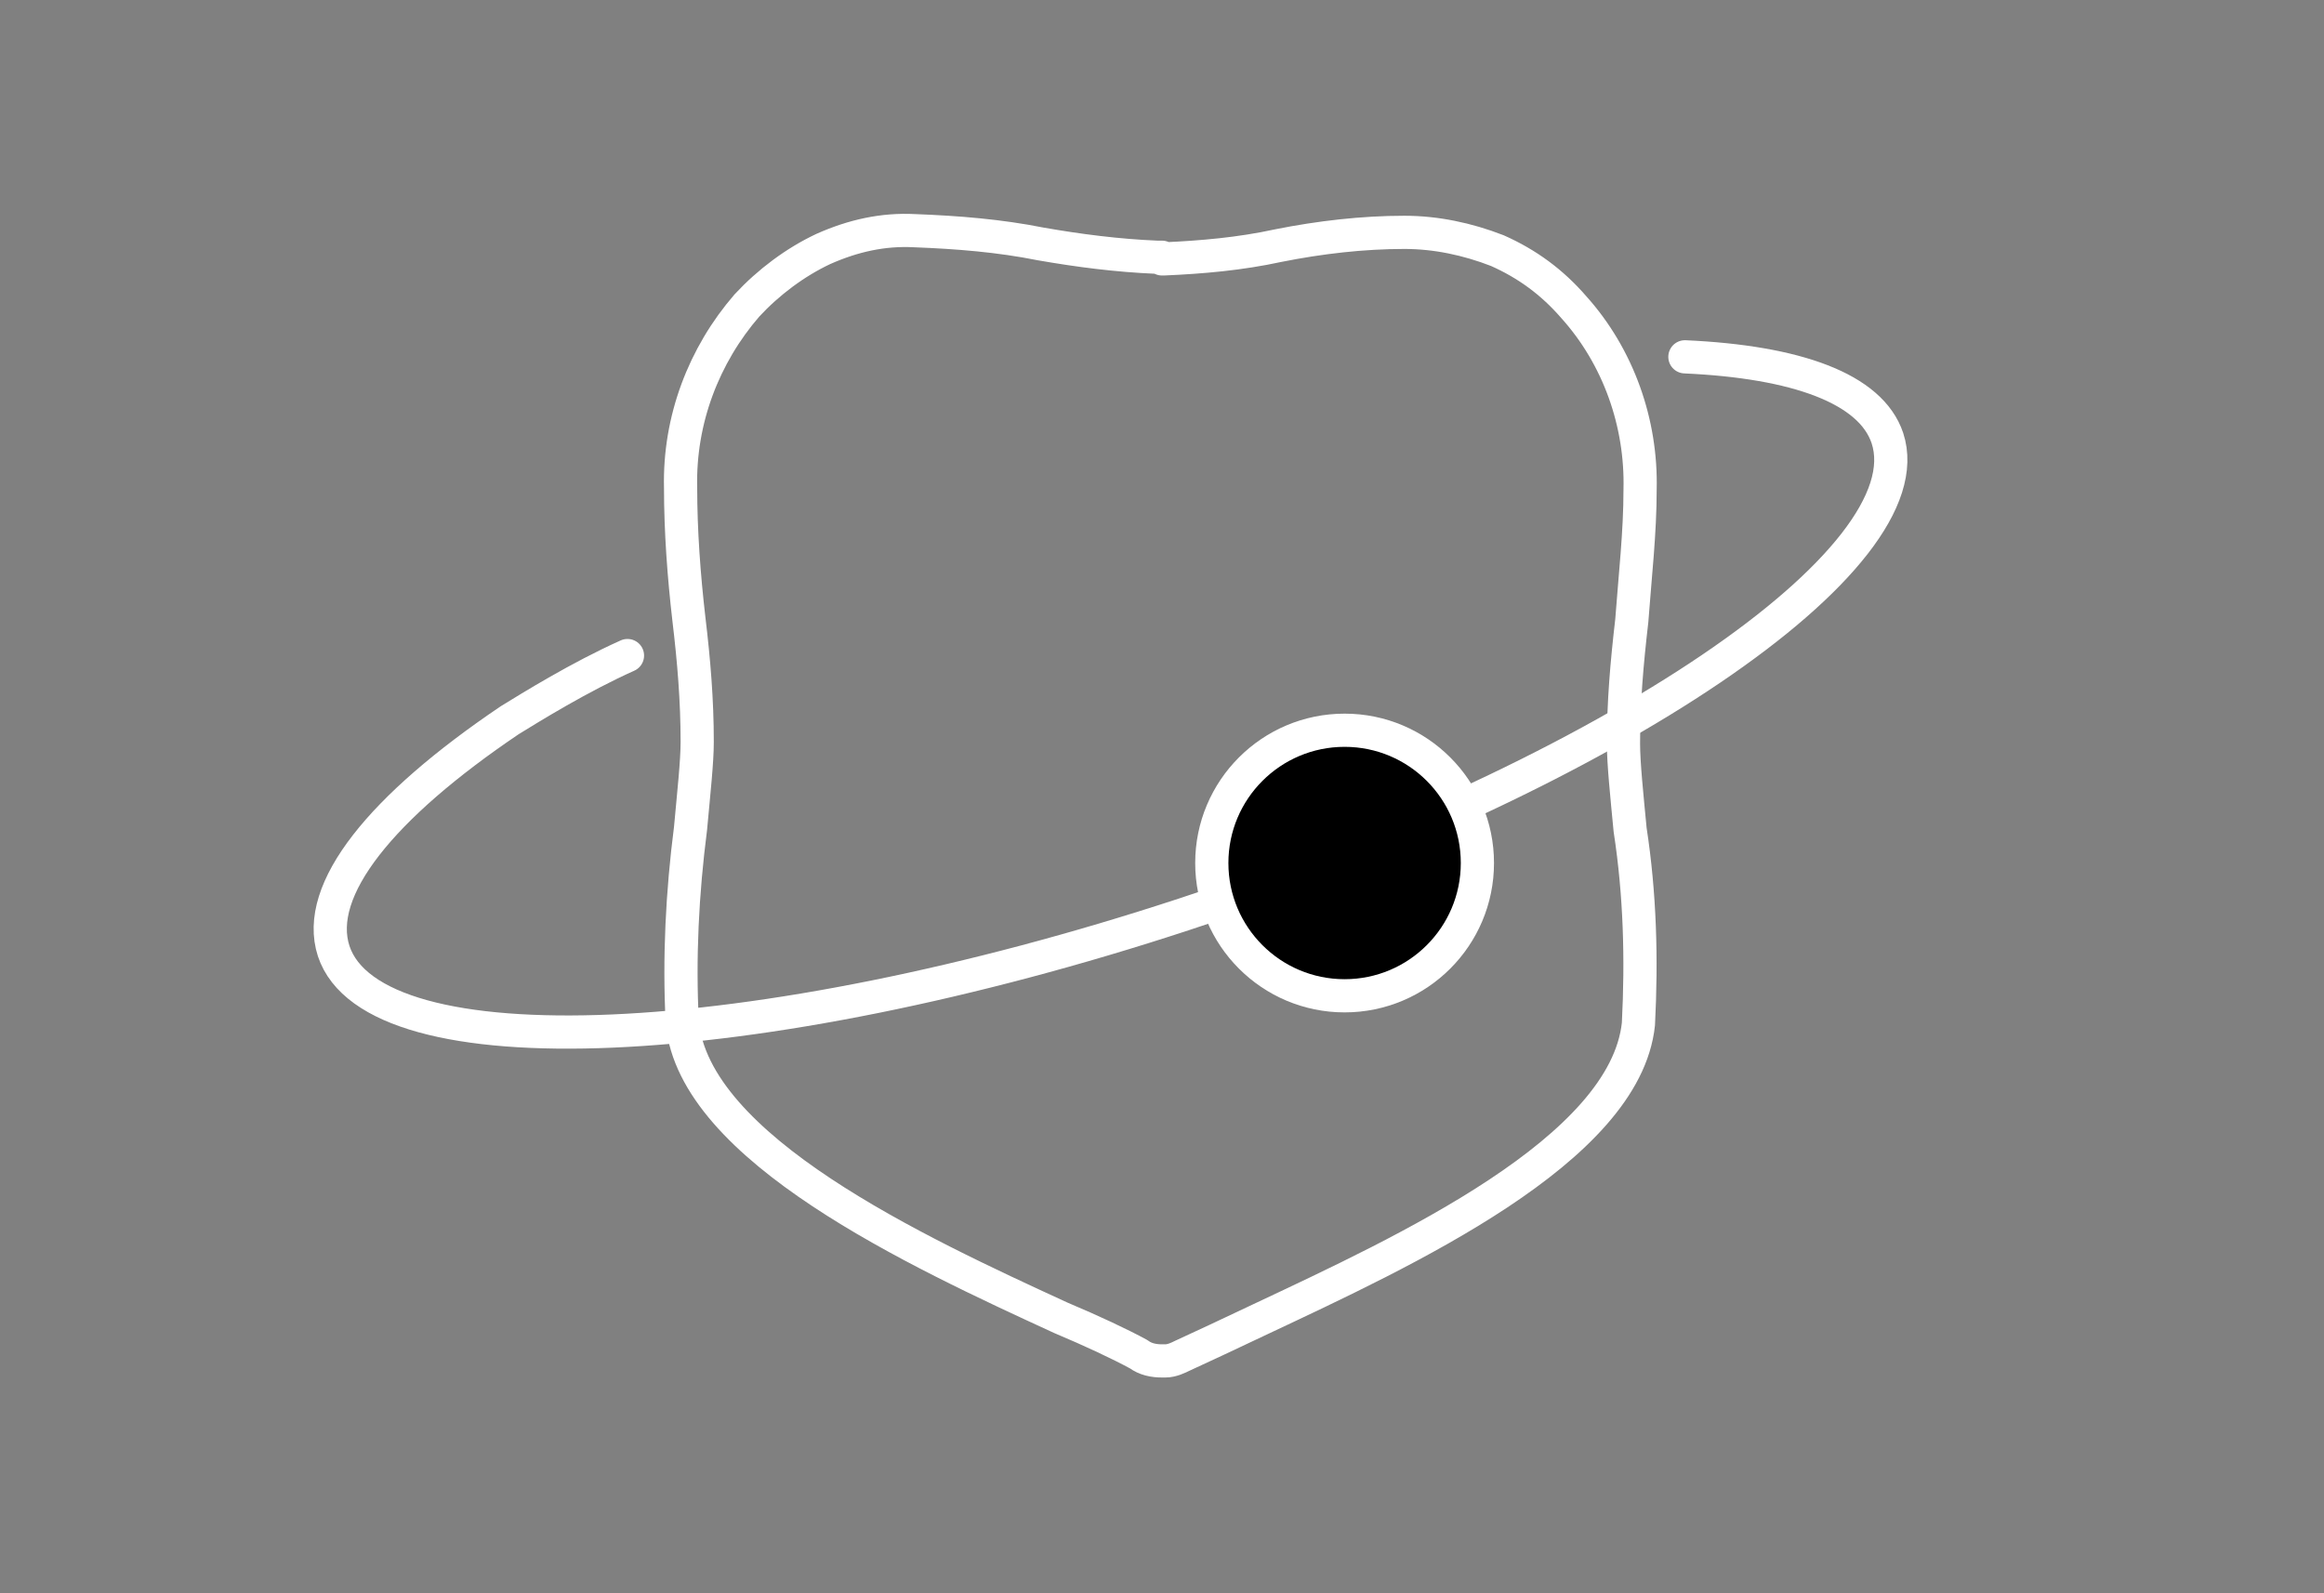 <?xml version="1.0" encoding="UTF-8"?> <!-- Generator: Adobe Illustrator 25.4.1, SVG Export Plug-In . SVG Version: 6.00 Build 0) --> <svg xmlns="http://www.w3.org/2000/svg" xmlns:xlink="http://www.w3.org/1999/xlink" id="Слой_1" x="0px" y="0px" viewBox="0 0 140 96" style="enable-background:new 0 0 140 96;" xml:space="preserve"><rect x="0" y="0" width="140" height="96" fill="#808080" stroke="none"/> <style type="text/css"> .st0{fill:none;stroke:#FFFFFF;stroke-width:2;stroke-linejoin:round;} .st1{fill:none;stroke:#FFFFFF;stroke-width:2;stroke-linecap:round;stroke-linejoin:round;} .st2{stroke:#FFFFFF;stroke-width:2;} </style> <path class="st0" d="M70,15.6h0.1c2.3-0.1,4.6-0.3,6.9-0.8c2.5-0.5,5.1-0.8,7.6-0.8c1.9,0,3.8,0.4,5.6,1.1c1.8,0.8,3.3,1.9,4.6,3.4 c2.7,3,4.1,7,4,11c0,2.6-0.3,5.2-0.5,7.9c-0.3,2.6-0.5,4.9-0.5,7.4c0,1.2,0.2,3.1,0.4,5.2c0.6,3.9,0.7,7.8,0.5,11.7 c-0.8,7.6-14.1,13.7-22.8,17.8c-1.9,0.9-3.6,1.7-4.7,2.2C71,81.8,70.6,82,70.2,82H70c-0.5,0-1-0.1-1.4-0.4c-1.1-0.6-2.8-1.4-4.7-2.2 c-8.7-4-22.1-10.2-22.8-17.8c-0.2-3.9,0-7.8,0.5-11.7c0.2-2.2,0.4-4,0.4-5.2c0-2.5-0.2-4.9-0.5-7.4c-0.3-2.6-0.5-5.3-0.5-7.9 c-0.1-4.1,1.4-8,4-11c1.3-1.4,2.9-2.6,4.6-3.4c1.8-0.8,3.6-1.2,5.5-1.1c2.6,0.1,5.1,0.3,7.6,0.8c2.3,0.4,4.6,0.7,7,0.8H70z"></path> <path class="st1" d="M101.5,21.5c6.7,0.3,11.2,1.9,12.2,4.9c2.4,7.3-16.6,20.2-42.4,28.7c-25.9,8.5-48.8,9.5-51.2,2.2 c-1.2-3.7,2.9-8.7,10.6-13.9c1.3-0.8,4.2-2.6,7.1-3.9"></path> <circle class="st2" cx="81" cy="52" r="8"></circle> </svg> 